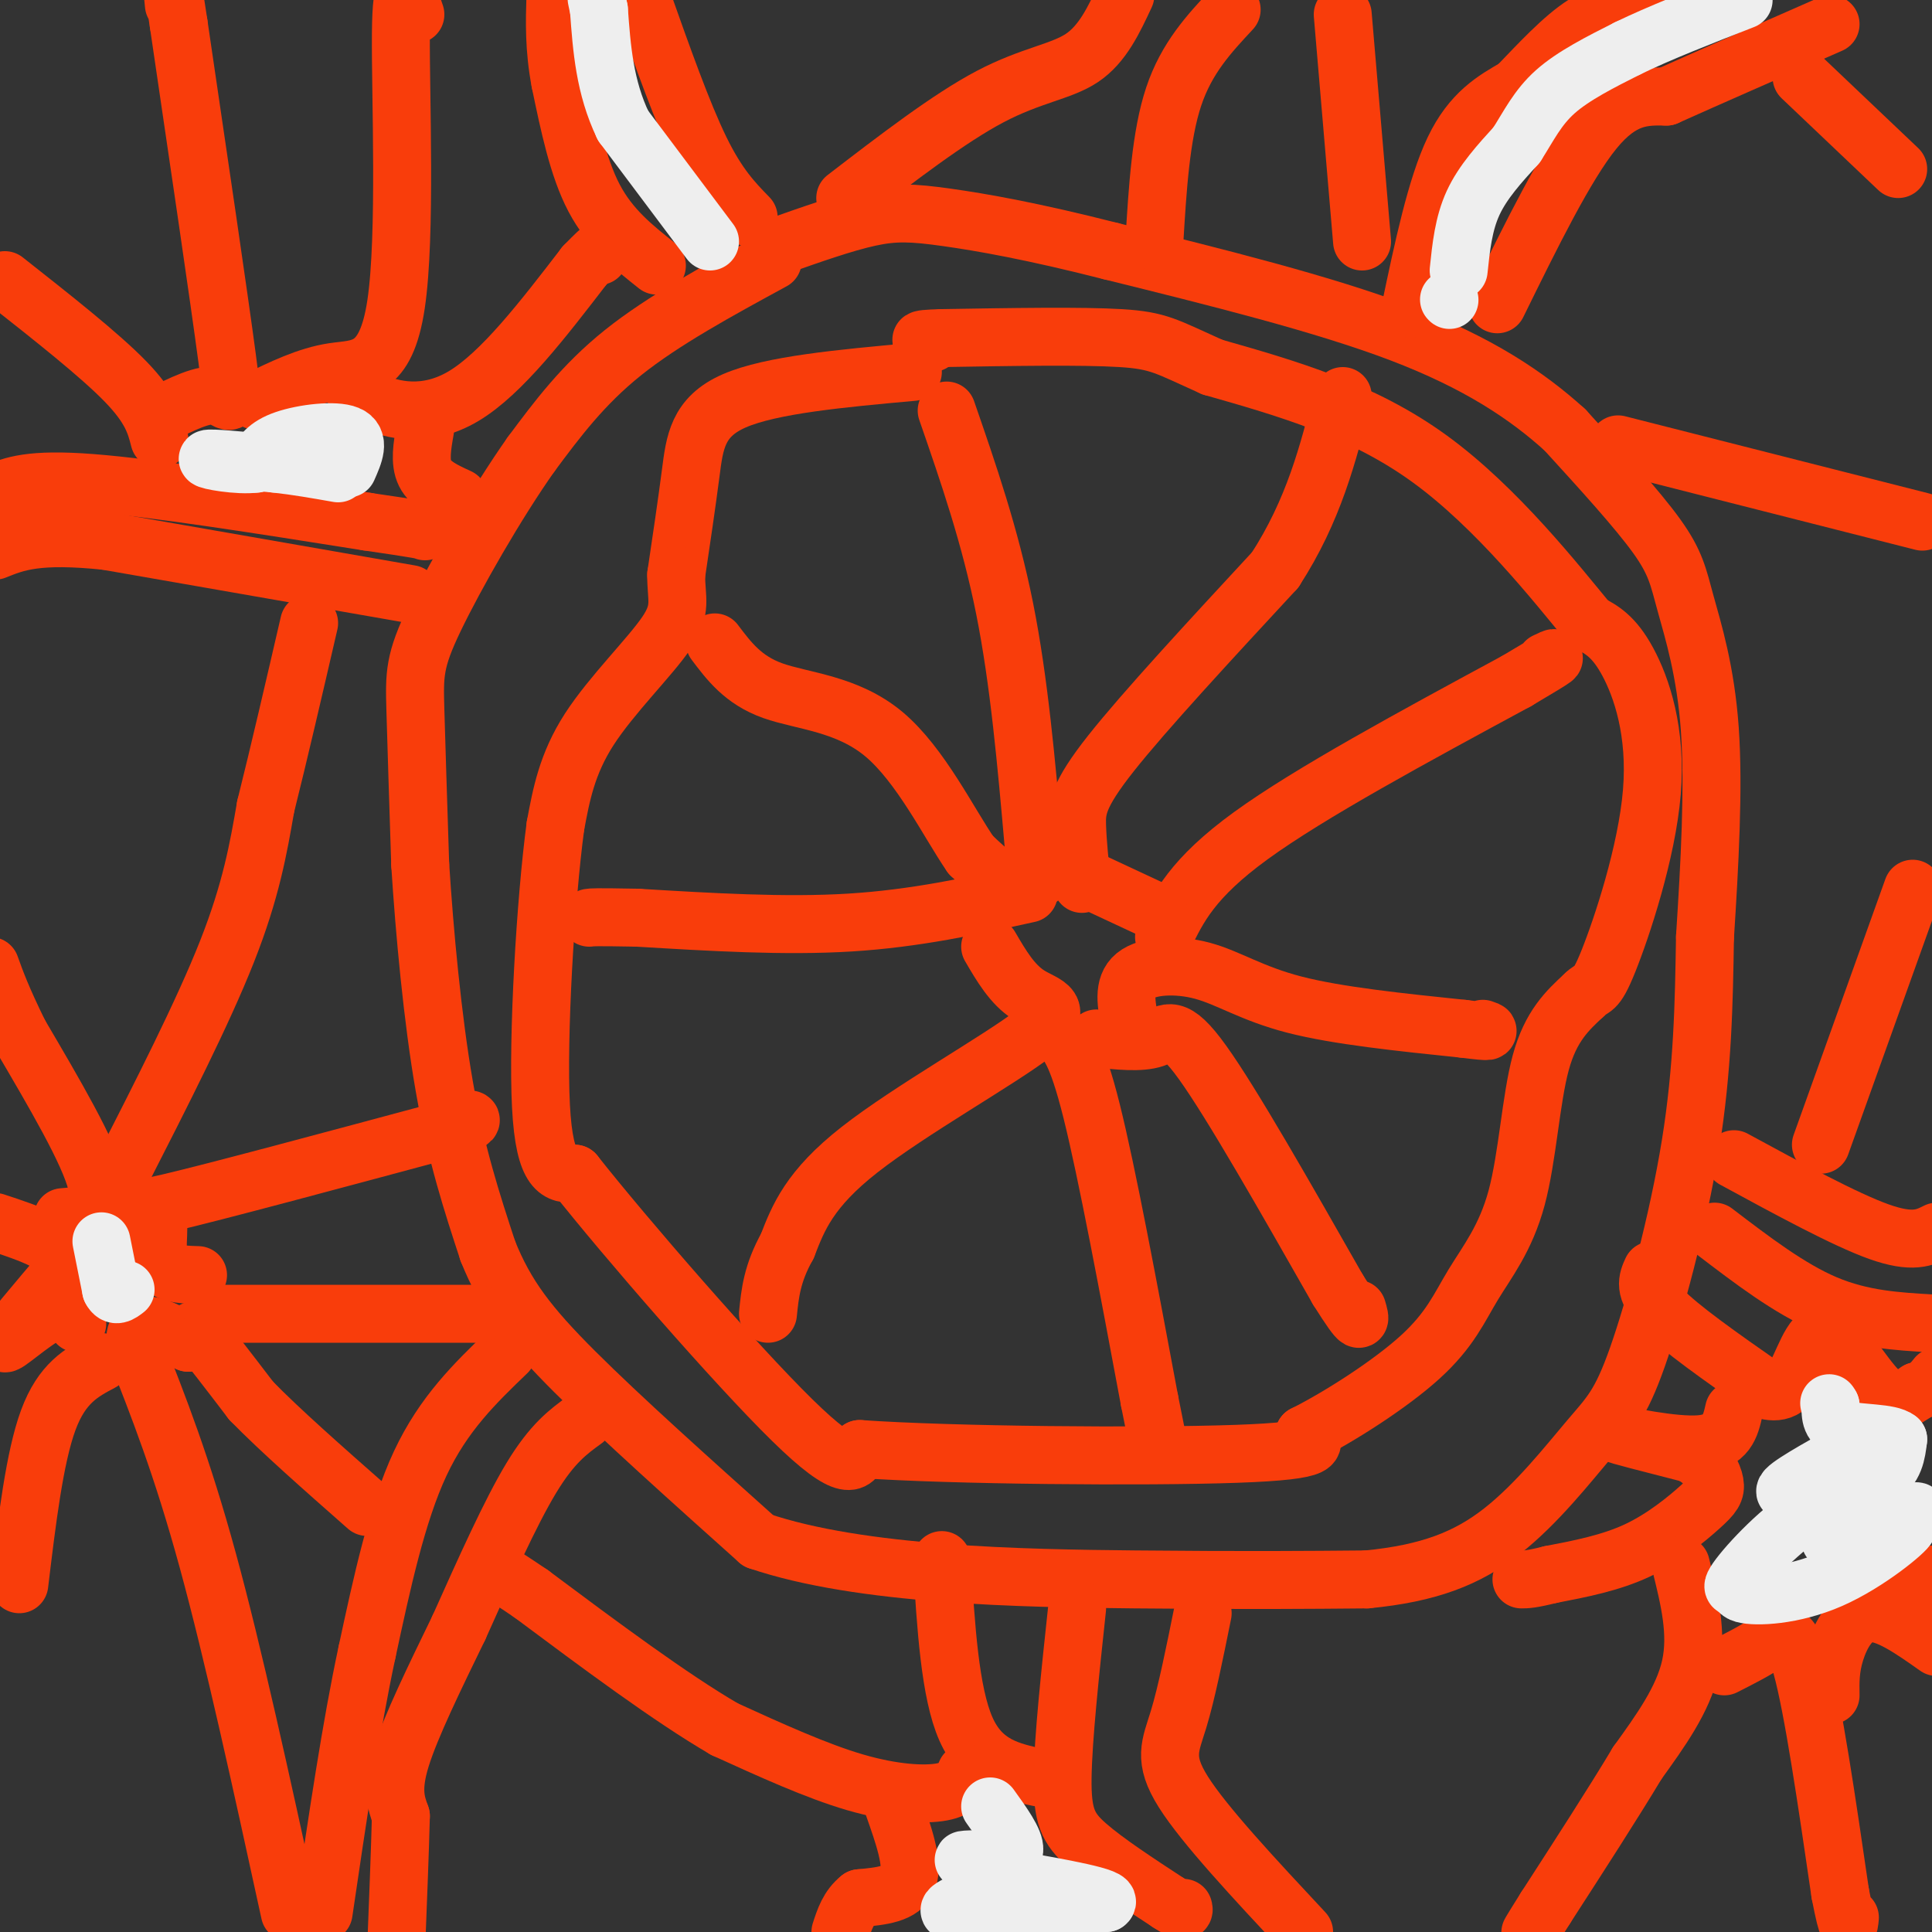<svg viewBox='0 0 400 400' version='1.1' xmlns='http://www.w3.org/2000/svg' xmlns:xlink='http://www.w3.org/1999/xlink'><rect x="0" y="0" width="400" height="400" fill="#333333" stroke="none"/><g fill='none' stroke='#F93D0B' stroke-width='12' stroke-linecap='round' stroke-linejoin='round'><path d='M189,77c-14.689,1.333 -29.378,2.667 -37,6c-7.622,3.333 -8.178,8.667 -9,15c-0.822,6.333 -1.911,13.667 -3,21'/><path d='M140,119c-0.048,5.012 1.333,7.042 -2,12c-3.333,4.958 -11.381,12.845 -16,20c-4.619,7.155 -5.810,13.577 -7,20'/><path d='M115,171c-2.067,15.378 -3.733,43.822 -3,58c0.733,14.178 3.867,14.089 7,14'/><path d='M119,243c10.467,13.244 33.133,39.356 45,51c11.867,11.644 12.933,8.822 14,6'/><path d='M178,300c18.889,1.333 59.111,1.667 78,1c18.889,-0.667 16.444,-2.333 14,-4'/><path d='M270,297c7.067,-3.517 17.733,-10.310 24,-16c6.267,-5.690 8.133,-10.278 11,-15c2.867,-4.722 6.733,-9.579 9,-18c2.267,-8.421 2.933,-20.406 5,-28c2.067,-7.594 5.533,-10.797 9,-14'/><path d='M328,206c1.925,-2.035 2.238,-0.123 5,-7c2.762,-6.877 7.974,-22.544 9,-35c1.026,-12.456 -2.136,-21.702 -5,-27c-2.864,-5.298 -5.432,-6.649 -8,-8'/><path d='M329,129c-6.578,-7.956 -19.022,-23.844 -33,-34c-13.978,-10.156 -29.489,-14.578 -45,-19'/><path d='M251,76c-9.578,-4.289 -11.022,-5.511 -19,-6c-7.978,-0.489 -22.489,-0.244 -37,0'/><path d='M195,70c-6.500,0.167 -4.250,0.583 -2,1'/><path d='M160,54c-11.333,6.167 -22.667,12.333 -31,19c-8.333,6.667 -13.667,13.833 -19,21'/><path d='M110,94c-7.214,10.190 -15.750,25.167 -20,34c-4.250,8.833 -4.214,11.524 -4,19c0.214,7.476 0.607,19.738 1,32'/><path d='M87,179c0.867,13.689 2.533,31.911 5,46c2.467,14.089 5.733,24.044 9,34'/><path d='M101,259c3.711,9.289 8.489,15.511 18,25c9.511,9.489 23.756,22.244 38,35'/><path d='M157,319c21.111,7.222 54.889,7.778 78,8c23.111,0.222 35.556,0.111 48,0'/><path d='M283,327c12.793,-1.237 20.776,-4.329 28,-10c7.224,-5.671 13.689,-13.922 18,-19c4.311,-5.078 6.468,-6.982 10,-17c3.532,-10.018 8.438,-28.148 11,-44c2.562,-15.852 2.781,-29.426 3,-43'/><path d='M353,194c0.959,-14.968 1.855,-30.888 1,-43c-0.855,-12.112 -3.461,-20.415 -5,-26c-1.539,-5.585 -2.011,-8.453 -6,-14c-3.989,-5.547 -11.494,-13.774 -19,-22'/><path d='M324,89c-7.844,-7.111 -17.956,-13.889 -34,-20c-16.044,-6.111 -38.022,-11.556 -60,-17'/><path d='M230,52c-16.250,-4.143 -26.875,-6.000 -34,-7c-7.125,-1.000 -10.750,-1.143 -16,0c-5.250,1.143 -12.125,3.571 -19,6'/><path d='M196,85c4.500,13.000 9.000,26.000 12,41c3.000,15.000 4.500,32.000 6,49'/><path d='M214,175c1.560,8.679 2.458,5.875 2,6c-0.458,0.125 -2.274,3.179 -5,3c-2.726,-0.179 -6.363,-3.589 -10,-7'/><path d='M201,177c-4.393,-6.321 -10.375,-18.625 -18,-25c-7.625,-6.375 -16.893,-6.821 -23,-9c-6.107,-2.179 -9.054,-6.089 -12,-10'/><path d='M213,185c-11.750,2.583 -23.500,5.167 -37,6c-13.500,0.833 -28.750,-0.083 -44,-1'/><path d='M132,190c-9.000,-0.167 -9.500,-0.083 -10,0'/><path d='M205,196c2.286,3.917 4.571,7.833 8,10c3.429,2.167 8.000,2.583 1,8c-7.000,5.417 -25.571,15.833 -36,24c-10.429,8.167 -12.714,14.083 -15,20'/><path d='M163,258c-3.167,5.667 -3.583,9.833 -4,14'/><path d='M219,214c1.917,1.667 3.833,3.333 7,16c3.167,12.667 7.583,36.333 12,60'/><path d='M238,290c2.333,11.667 2.167,10.833 2,10'/><path d='M227,215c4.578,0.489 9.156,0.978 12,0c2.844,-0.978 3.956,-3.422 10,5c6.044,8.422 17.022,27.711 28,47'/><path d='M277,267c5.333,8.500 4.667,6.250 4,4'/><path d='M234,212c-0.804,-3.935 -1.607,-7.869 1,-10c2.607,-2.131 8.625,-2.458 14,-1c5.375,1.458 10.107,4.702 19,7c8.893,2.298 21.946,3.649 35,5'/><path d='M303,213c6.500,0.833 5.250,0.417 4,0'/><path d='M241,194c2.917,-6.083 5.833,-12.167 18,-21c12.167,-8.833 33.583,-20.417 55,-32'/><path d='M314,141c10.167,-6.000 8.083,-5.000 6,-4'/><path d='M224,183c-0.444,-4.244 -0.889,-8.489 -1,-12c-0.111,-3.511 0.111,-6.289 7,-15c6.889,-8.711 20.444,-23.356 34,-38'/><path d='M264,118c8.000,-12.333 11.000,-24.167 14,-36'/><path d='M225,182c0.000,0.000 15.000,7.000 15,7'/><path d='M136,55c-4.833,-3.833 -9.667,-7.667 -13,-14c-3.333,-6.333 -5.167,-15.167 -7,-24'/><path d='M116,17c-1.333,-7.000 -1.167,-12.500 -1,-18'/><path d='M155,45c-3.167,-3.250 -6.333,-6.500 -10,-14c-3.667,-7.500 -7.833,-19.250 -12,-31'/><path d='M292,64c2.667,-12.667 5.333,-25.333 9,-33c3.667,-7.667 8.333,-10.333 13,-13'/><path d='M314,18c4.600,-4.778 9.600,-10.222 14,-13c4.400,-2.778 8.200,-2.889 12,-3'/><path d='M310,63c7.083,-14.417 14.167,-28.833 20,-36c5.833,-7.167 10.417,-7.083 15,-7'/><path d='M345,20c8.167,-3.667 21.083,-9.333 34,-15'/><path d='M282,50c0.000,0.000 -4.000,-47.000 -4,-47'/><path d='M239,50c0.667,-11.000 1.333,-22.000 4,-30c2.667,-8.000 7.333,-13.000 12,-18'/><path d='M175,41c10.756,-8.267 21.511,-16.533 30,-21c8.489,-4.467 14.711,-5.133 19,-8c4.289,-2.867 6.644,-7.933 9,-13'/><path d='M373,16c0.000,0.000 20.000,19.000 20,19'/><path d='M335,92c0.000,0.000 63.000,16.000 63,16'/><path d='M377,237c0.000,0.000 19.000,-53.000 19,-53'/><path d='M359,240c11.500,6.250 23.000,12.500 30,15c7.000,2.500 9.500,1.250 12,0'/><path d='M355,255c7.750,5.917 15.500,11.833 23,15c7.500,3.167 14.750,3.583 22,4'/><path d='M365,287c-8.583,-6.000 -17.167,-12.000 -21,-16c-3.833,-4.000 -2.917,-6.000 -2,-8'/><path d='M363,287c2.869,1.065 5.738,2.131 8,-1c2.262,-3.131 3.917,-10.458 7,-10c3.083,0.458 7.595,8.702 11,12c3.405,3.298 5.702,1.649 8,0'/><path d='M397,288c2.000,-0.500 3.000,-1.750 4,-3'/><path d='M359,292c-0.733,3.267 -1.467,6.533 -7,7c-5.533,0.467 -15.867,-1.867 -17,-2c-1.133,-0.133 6.933,1.933 15,4'/><path d='M350,301c3.485,1.802 4.697,4.308 5,6c0.303,1.692 -0.303,2.571 -3,5c-2.697,2.429 -7.485,6.408 -13,9c-5.515,2.592 -11.758,3.796 -18,5'/><path d='M321,326c-4.000,1.000 -5.000,1.000 -6,1'/><path d='M348,324c1.750,7.083 3.500,14.167 2,21c-1.500,6.833 -6.250,13.417 -11,20'/><path d='M339,365c-5.000,8.333 -12.000,19.167 -19,30'/><path d='M320,395c-3.667,5.833 -3.333,5.417 -3,5'/><path d='M357,345c3.200,-1.622 6.400,-3.244 9,-5c2.600,-1.756 4.600,-3.644 7,5c2.400,8.644 5.200,27.822 8,47'/><path d='M381,392c1.667,8.667 1.833,6.833 2,5'/><path d='M379,351c-0.044,-2.756 -0.089,-5.511 1,-9c1.089,-3.489 3.311,-7.711 7,-8c3.689,-0.289 8.844,3.356 14,7'/><path d='M397,335c-1.750,-1.750 -3.500,-3.500 -3,-5c0.500,-1.500 3.250,-2.750 6,-4'/><path d='M249,334c-1.667,8.267 -3.333,16.533 -5,22c-1.667,5.467 -3.333,8.133 1,15c4.333,6.867 14.667,17.933 25,29'/><path d='M223,333c-1.444,13.489 -2.889,26.978 -3,35c-0.111,8.022 1.111,10.578 5,14c3.889,3.422 10.444,7.711 17,12'/><path d='M242,394c3.333,2.167 3.167,1.583 3,1'/><path d='M215,368c-5.833,-1.250 -11.667,-2.500 -15,-10c-3.333,-7.500 -4.167,-21.250 -5,-35'/><path d='M200,367c-0.711,1.667 -1.422,3.333 -5,4c-3.578,0.667 -10.022,0.333 -18,-2c-7.978,-2.333 -17.489,-6.667 -27,-11'/><path d='M150,358c-11.167,-6.500 -25.583,-17.250 -40,-28'/><path d='M110,330c-7.833,-5.333 -7.417,-4.667 -7,-4'/><path d='M185,374c2.083,5.917 4.167,11.833 3,15c-1.167,3.167 -5.583,3.583 -10,4'/><path d='M178,393c-2.333,1.833 -3.167,4.417 -4,7'/><path d='M121,294c-3.333,2.417 -6.667,4.833 -11,12c-4.333,7.167 -9.667,19.083 -15,31'/><path d='M95,337c-5.000,10.289 -10.000,20.511 -12,27c-2.000,6.489 -1.000,9.244 0,12'/><path d='M83,376c-0.167,6.667 -0.583,17.333 -1,28'/><path d='M105,280c-6.583,6.333 -13.167,12.667 -18,23c-4.833,10.333 -7.917,24.667 -11,39'/><path d='M76,342c-3.333,15.500 -6.167,34.750 -9,54'/><path d='M60,396c-5.833,-26.750 -11.667,-53.500 -17,-73c-5.333,-19.500 -10.167,-31.750 -15,-44'/><path d='M28,279c-0.667,-7.500 5.167,-4.250 11,-1'/><path d='M39,278c1.667,-1.222 0.333,-3.778 2,-2c1.667,1.778 6.333,7.889 11,14'/><path d='M52,290c5.833,6.000 14.917,14.000 24,22'/><path d='M44,272c0.000,0.000 55.000,0.000 55,0'/><path d='M41,264c-3.518,-0.107 -7.036,-0.214 -8,-3c-0.964,-2.786 0.625,-8.250 -1,-10c-1.625,-1.750 -6.464,0.214 3,-2c9.464,-2.214 33.232,-8.607 57,-15'/><path d='M92,234c9.500,-2.833 4.750,-2.417 0,-2'/><path d='M21,282c-4.083,2.167 -8.167,4.333 -11,12c-2.833,7.667 -4.417,20.833 -6,34'/><path d='M16,274c-1.244,-1.867 -2.489,-3.733 -6,-2c-3.511,1.733 -9.289,7.067 -9,6c0.289,-1.067 6.644,-8.533 13,-16'/><path d='M14,262c-0.333,-4.167 -7.667,-6.583 -15,-9'/><path d='M13,252c4.250,-0.333 8.500,-0.667 7,-7c-1.500,-6.333 -8.750,-18.667 -16,-31'/><path d='M4,214c-3.667,-7.500 -4.833,-10.750 -6,-14'/><path d='M25,243c8.500,-16.667 17.000,-33.333 22,-46c5.000,-12.667 6.500,-21.333 8,-30'/><path d='M55,167c2.833,-11.333 5.917,-24.667 9,-38'/><path d='M85,123c0.000,0.000 -63.000,-11.000 -63,-11'/><path d='M22,112c-14.333,-1.500 -18.667,0.250 -23,2'/><path d='M-1,102c3.583,-1.500 7.167,-3.000 20,-2c12.833,1.000 34.917,4.500 57,8'/><path d='M76,108c11.500,1.667 11.750,1.833 12,2'/><path d='M33,91c-0.833,-3.250 -1.667,-6.500 -7,-12c-5.333,-5.500 -15.167,-13.250 -25,-21'/><path d='M33,86c4.622,-2.333 9.244,-4.667 12,-4c2.756,0.667 3.644,4.333 2,-8c-1.644,-12.333 -5.822,-40.667 -10,-69'/><path d='M37,5c-1.833,-12.167 -1.417,-8.083 -1,-4'/><path d='M53,83c5.304,-2.595 10.607,-5.190 16,-6c5.393,-0.810 10.875,0.167 13,-14c2.125,-14.167 0.893,-43.476 1,-56c0.107,-12.524 1.554,-8.262 3,-4'/><path d='M71,77c0.978,2.044 1.956,4.089 6,6c4.044,1.911 11.156,3.689 19,-1c7.844,-4.689 16.422,-15.844 25,-27'/><path d='M121,55c4.667,-4.833 3.833,-3.417 3,-2'/><path d='M88,89c-0.583,3.333 -1.167,6.667 0,9c1.167,2.333 4.083,3.667 7,5'/></g>
<g fill='none' stroke='#EEEEEE' stroke-width='12' stroke-linecap='round' stroke-linejoin='round'><path d='M380,302c-6.022,3.422 -12.044,6.844 -10,7c2.044,0.156 12.156,-2.956 15,-3c2.844,-0.044 -1.578,2.978 -6,6'/><path d='M379,312c2.530,-0.188 11.853,-3.659 11,-2c-0.853,1.659 -11.884,8.447 -11,9c0.884,0.553 13.681,-5.128 17,-6c3.319,-0.872 -2.841,3.064 -9,7'/><path d='M387,320c1.093,-0.429 8.324,-5.002 8,-4c-0.324,1.002 -8.203,7.577 -16,11c-7.797,3.423 -15.514,3.692 -18,3c-2.486,-0.692 0.257,-2.346 3,-4'/><path d='M364,326c-1.274,0.581 -5.960,4.032 -5,2c0.960,-2.032 7.566,-9.547 14,-14c6.434,-4.453 12.695,-5.844 16,-8c3.305,-2.156 3.652,-5.078 4,-8'/><path d='M393,298c-1.689,-1.467 -7.911,-1.133 -11,-2c-3.089,-0.867 -3.044,-2.933 -3,-5'/><path d='M379,291c-0.500,-0.833 -0.250,-0.417 0,0'/><path d='M21,257c0.000,0.000 2.000,10.000 2,10'/><path d='M23,267c0.833,1.667 1.917,0.833 3,0'/><path d='M205,374c2.583,3.583 5.167,7.167 5,9c-0.167,1.833 -3.083,1.917 -6,2'/><path d='M204,385c-2.512,0.321 -5.792,0.125 -4,0c1.792,-0.125 8.655,-0.179 10,1c1.345,1.179 -2.827,3.589 -7,6'/><path d='M203,392c-3.578,1.911 -9.022,3.689 -5,4c4.022,0.311 17.511,-0.844 31,-2'/><path d='M229,394c1.833,-1.167 -9.083,-3.083 -20,-5'/><path d='M147,50c0.000,0.000 -18.000,-24.000 -18,-24'/><path d='M129,26c-3.833,-8.000 -4.417,-16.000 -5,-24'/><path d='M124,2c-0.833,-4.000 -0.417,-2.000 0,0'/><path d='M72,97c1.311,-2.956 2.622,-5.911 0,-7c-2.622,-1.089 -9.178,-0.311 -13,1c-3.822,1.311 -4.911,3.156 -6,5'/><path d='M53,96c-3.778,0.511 -10.222,-0.711 -10,-1c0.222,-0.289 7.111,0.356 14,1'/><path d='M57,96c4.500,0.500 8.750,1.250 13,2'/><path d='M302,56c0.500,-4.833 1.000,-9.667 3,-14c2.000,-4.333 5.500,-8.167 9,-12'/><path d='M314,30c2.511,-3.911 4.289,-7.689 8,-11c3.711,-3.311 9.356,-6.156 15,-9'/><path d='M337,10c6.500,-3.167 15.250,-6.583 24,-10'/><path d='M300,62c0.000,0.000 0.100,0.100 0.1,0.1'/></g>
</svg>